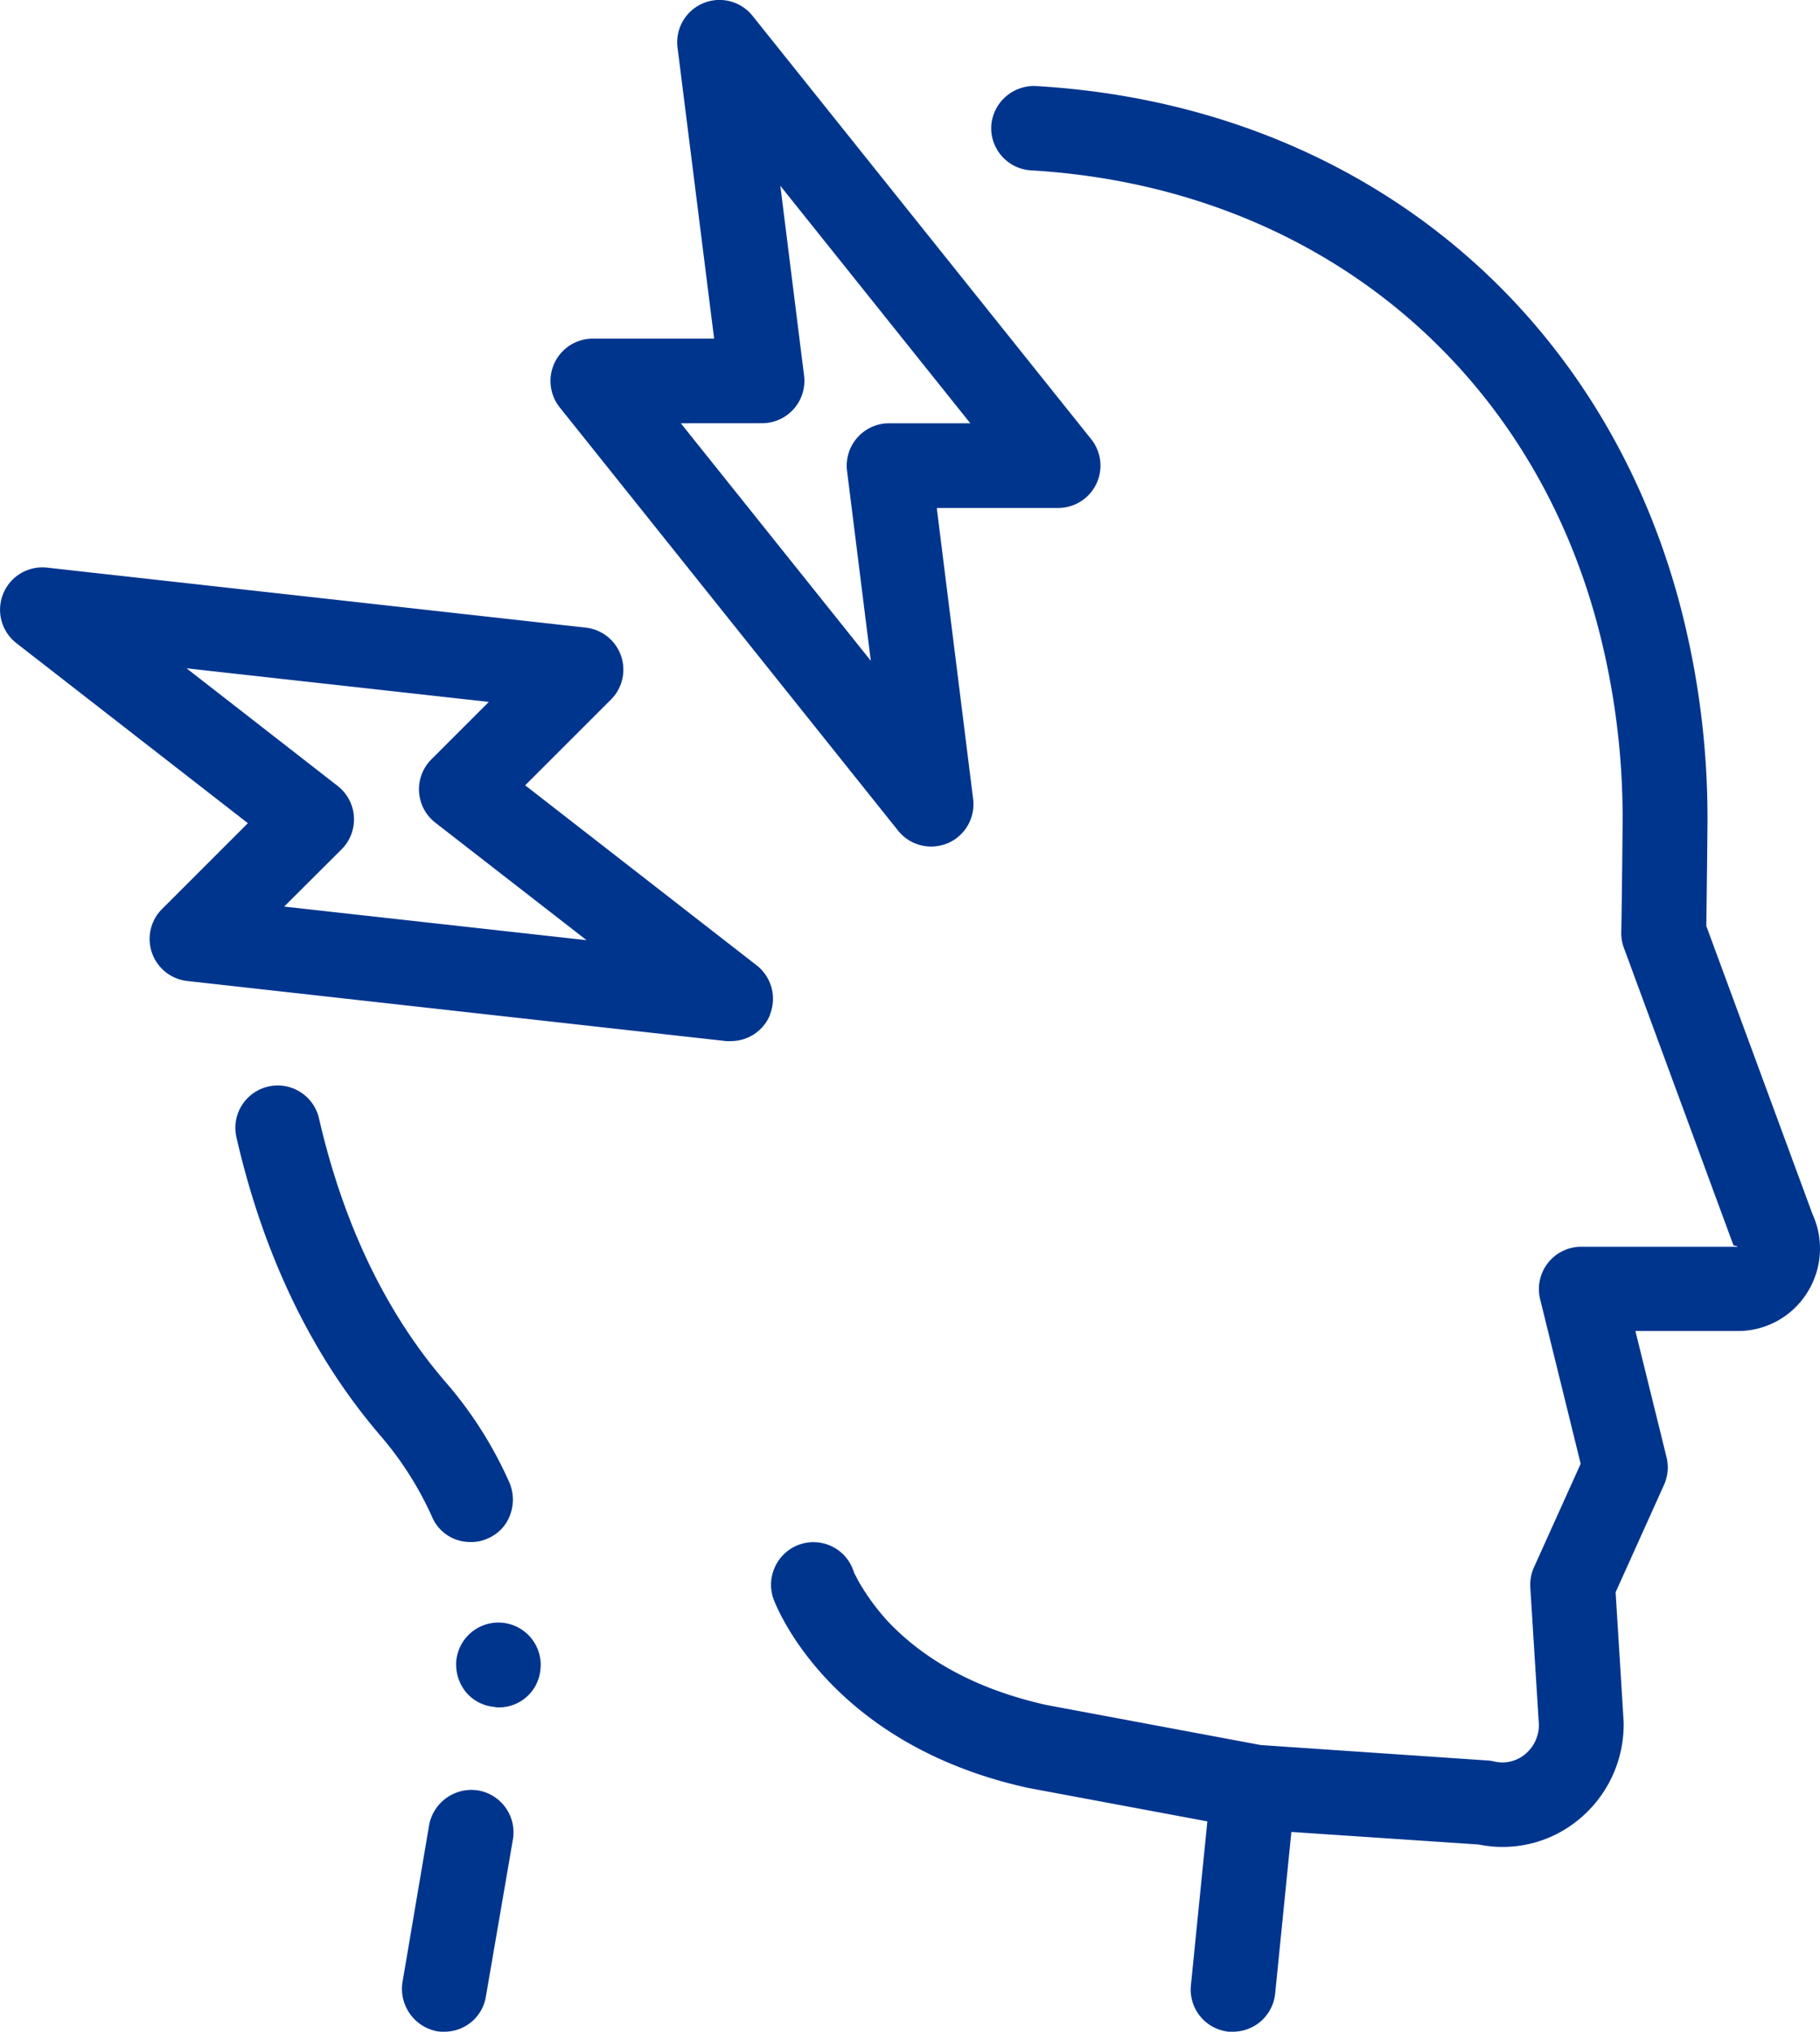 <svg xmlns="http://www.w3.org/2000/svg" viewBox="0 0 321.91 359.33"><defs><style>.cls-1{fill:#00358e;}</style></defs><g id="Camada_2" data-name="Camada 2"><g id="Layer_3" data-name="Layer 3"><path class="cls-1" d="M76.43,268.3a59.18,59.18,0,0,0-9-14.22c-12.2-14.15-20.81-32-25.61-52.93a7.49,7.49,0,0,1,14.6-3.36c4.27,18.56,11.76,34.28,22.31,46.55a70.61,70.61,0,0,1,11.38,17.9A7.66,7.66,0,0,1,90.2,268a7.13,7.13,0,0,1-4,4.12,6.72,6.72,0,0,1-3,.6A7.31,7.31,0,0,1,76.43,268.3Zm8.16,48.36a7.61,7.61,0,0,0-8.69,6.14l-4.71,27.77a7.65,7.65,0,0,0,6.14,8.69,7.73,7.73,0,0,0,1.27.07,7.41,7.41,0,0,0,7.34-6.21l4.79-27.85A7.53,7.53,0,0,0,84.59,316.66ZM88.85,287a7.48,7.48,0,0,0-8.15,6.81,7.75,7.75,0,0,0,1.72,5.47,7.36,7.36,0,0,0,5.09,2.61,1.93,1.93,0,0,0,.67.08,7.37,7.37,0,0,0,7.42-6.81A7.48,7.48,0,0,0,88.85,287Zm231.69-72.38L301.8,163.77c.07-4.63.21-17.32.21-18.79a148.17,148.17,0,0,0-5-38.52c-14.3-53.07-57.9-88-113.78-91.24a7.57,7.57,0,0,0-7.9,7,7.49,7.49,0,0,0,7,7.91C231.56,33,270,63.72,282.51,110.35A133.11,133.11,0,0,1,287,145c0,1.66-.18,18.12-.24,19.77a7.37,7.37,0,0,0,.46,2.86l19.35,52.53c.1.26.61.09.74.34H279.68a7.49,7.49,0,0,0-7.27,9.28l7.17,29.1-8.26,18.31a7.55,7.55,0,0,0-.65,3.54l1.52,24.3a6.71,6.71,0,0,1-2.52,5.29,6.29,6.29,0,0,1-5.37,1.22,6.2,6.2,0,0,0-1.21-.18L223,308.63l-37.93-7.09c-11.75-2.62-21.18-7.56-28-14.75a40.47,40.47,0,0,1-5-6.74c-.37-.67-.67-1.27-1-1.87a.93.93,0,0,1-.08-.37c-.07,0-.07,0-.07-.08a7.47,7.47,0,0,0-13.78-.74,7.49,7.49,0,0,0-.37,5.69c.07.22,9.06,25.6,45.07,33.53l31.71,5.92-2.91,29a7.49,7.49,0,0,0,6.7,8.2l.75,0a7.5,7.5,0,0,0,7.45-6.73L228.41,324l33.13,2.22A21.11,21.11,0,0,0,279,322a21.75,21.75,0,0,0,8.18-17.48l-1.42-22.91,8.56-19a7.5,7.5,0,0,0,.45-4.87l-5.51-22.34h18.12a14.41,14.41,0,0,0,12.35-6.92A14.59,14.59,0,0,0,320.54,214.64ZM99,72.05a7.49,7.49,0,0,1,5.84-12.16h21.47L119.84,8.42a7.48,7.48,0,0,1,13.27-5.61L193,77.67a7.49,7.49,0,0,1-5.85,12.17H165.69l6.43,51.47a7.5,7.5,0,0,1-4.51,7.83,7.67,7.67,0,0,1-2.91.58,7.47,7.47,0,0,1-5.85-2.81Zm21.42,2.81,33.6,42-4.2-33.58a7.5,7.5,0,0,1,7.43-8.42h14.37l-33.6-42,4.2,33.58a7.49,7.49,0,0,1-7.43,8.41Zm15.79,104.6a7.47,7.47,0,0,1-6.93,4.67,5.87,5.87,0,0,1-.83,0L33.13,173.5a7.48,7.48,0,0,1-4.47-12.73l15.18-15.18L2.89,113.74a7.49,7.49,0,0,1,5.42-13.35L103.59,111a7.48,7.48,0,0,1,4.47,12.73L92.89,138.89l40.94,31.84A7.49,7.49,0,0,1,136.17,179.46Zm-32.46-13.18L77,145.5a7.48,7.48,0,0,1-.7-11.2l10.16-10.16L33,118.2,59.72,139a7.49,7.49,0,0,1,.7,11.21L50.26,160.34Z"/></g></g></svg>